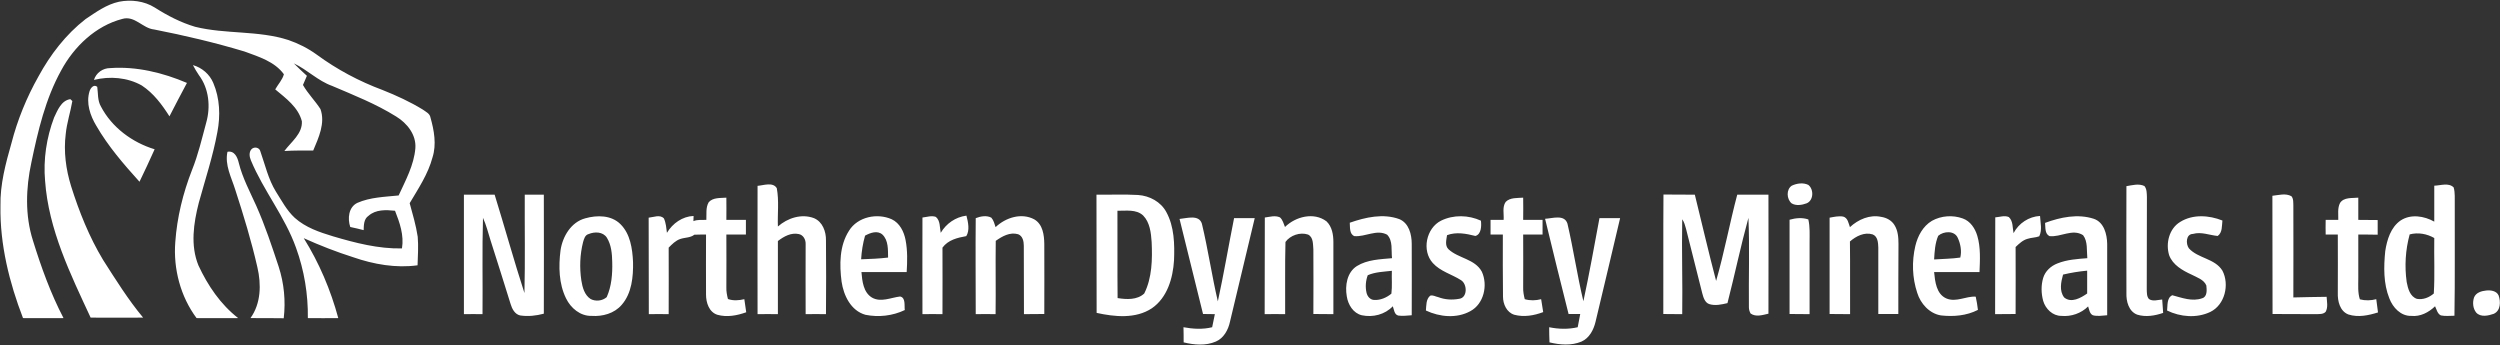 <svg version="1.2" xmlns="http://www.w3.org/2000/svg" viewBox="0 0 1586 219" width="1586" height="219">
	<rect x="0" y="0" width="1586" height="219" fill="#333333" stroke="none"/>
	<title>17341-svg</title>
	<style>
		.s0 { fill: #ffffff } 
	</style>
	<path id="Layer" fill-rule="evenodd" class="s0" d="m54.3 12.1c6.6-4.4 13.3-9.3 21.2-11 7.6-1.5 16-0.5 22.7 3.7 8 5.1 16.5 9.5 25.6 12.2 19.4 4.8 40 2.2 59.2 8.4 6.4 2.2 12.5 5.3 18 9.3 12.8 9.4 26.9 16.9 41.7 22.4 8.8 3.5 17.5 7.5 25.5 12.4 1.9 1.4 4.5 2.5 4.9 5.1 2.3 8.1 3.9 17 1.3 25.2-2.8 10.6-9 19.8-14.5 29.1 1.9 7 4 14 5.1 21.3 0.5 6 0.1 12-0.1 18.1-13.7 1.9-27.8-0.6-40.8-5.1-10.7-3.4-21.2-7.5-31.4-12.1 9.8 15.7 17.1 32.9 21.9 50.7q-9.6 0.1-19.3 0c0.2-15.1-2.3-30.3-7.5-44.6-7-19.7-20.6-36.2-28.6-55.4-1-2.3-1.4-5.3 0.4-7.2 1.8-1.8 5.1-1 5.6 1.5 3 8.5 5 17.6 9.8 25.4 3.7 5.8 6.9 12 12 16.7 6.8 6.1 15.6 9.1 24.2 11.7 14.2 4.2 28.8 8 43.8 7.7 1.4-8.3-1.4-16.3-4.4-23.9-5.7-0.6-12.2-0.9-16.8 3.2-3 2-3 5.8-3.1 9.1q-4.2-1.1-8.5-2c-1.8-5.4-1.1-12.6 4.5-15.3 8.2-3.6 17.4-3.8 26.2-4.7 4.4-9.6 9.7-19.2 10.6-29.9 0.7-8.6-5.3-16-12.2-20.2-12.8-8-26.8-13.5-40.6-19.4-9-3.2-15.8-10.3-24.3-14.3 2.7 2.8 5.5 5.3 8.3 7.9q-1.2 2.9-2.5 5.8c3.1 5.5 7.7 10 11.1 15.3 3.2 8.9-1.2 18.2-4.6 26.3-6.1 0-12.2-0.1-18.3 0.3 4.3-5.8 11.6-11 11.1-18.9-2.3-8.9-10.2-14.6-16.9-20.2 1.8-3.2 4.6-6.1 5.5-9.6-5.9-8.1-16-11.1-24.9-14.4-18.9-5.7-38.1-10.2-57.4-14-7.3-0.7-12.3-9-20.2-6.7-16.9 4.4-30.6 17.5-38.8 32.7-10 18.1-14.7 38.3-18.9 58.4-3.5 16.2-4.1 33.5 1 49.5 5.2 16.8 11.2 33.5 19.4 49.2-8.6 0.1-17.1 0-25.7 0-8.7-22.6-14.7-46.7-14.3-71.1-0.3-13.7 3.3-27 7-40 3.8-14.7 9.6-28.9 17.1-42.2 7.5-13.8 17.4-26.7 29.9-36.4zm68.1 29.2c5.7 1.6 10.6 5.8 12.9 11.3 4.2 9.8 4.6 20.9 2.6 31.2-2.8 15.3-7.7 30-11.8 44.9-3.3 12.9-5.4 27-0.2 39.7 5.9 12.7 14 24.7 25.2 33.4-8.8 0.1-17.6 0-26.4 0-10.2-13.7-14.8-31.2-13.5-48.2 1.1-15.7 4.9-31.1 10.6-45.7 3.9-9.7 6.3-20 9-30 2.9-10.1 1.8-21.7-4.6-30.2-1.4-2.1-2.7-4.2-3.8-6.4zm-62.8 9.4c1.4-4.5 5.6-7.5 10.3-7.5 16.7-1.2 33.4 2.9 48.7 9.4-3.8 7-7.4 14.1-11.1 21.2-4.7-7.4-10.1-14.7-17.6-19.6-9.1-5.1-20.2-6-30.3-3.5zm-2.8 7.2c0.6-2 2.7-4.7 4.9-2.8 0.6 4.2 0.1 8.6 2.3 12.4 6.9 13.3 19.9 22.9 34.1 27.2-3.1 6.9-6.3 13.8-9.6 20.6-10-11.1-19.9-22.5-27.4-35.5-3.9-6.5-6.6-14.4-4.3-21.9zm-22.5 16.7c2.2-4.6 4.5-10.8 10.3-11.7 0.3 0.3 1 0.9 1.3 1.2-1.2 7-3.5 13.8-4.2 20.9-1.4 11.1 0.1 22.4 3.4 33.1 5.1 16.2 11.5 32.2 20.3 46.8 8 12.5 15.9 25.2 25.4 36.6-11.1 0.1-22.2 0-33.3 0-12.8-27.6-26.7-55.8-28.9-86.8-1.2-13.5 0.9-27.4 5.7-40.1zm110 21.7c4.5-0.9 6.4 3.6 7.2 7.1 2.4 9.6 7.1 18.3 11.1 27.2 5.6 12.6 9.9 25.6 14.2 38.6 3.4 10.5 4.5 21.7 3.2 32.7-7-0.1-14-0.1-21.1-0.1 6.7-9.3 6.9-21.4 4.4-32.2-3.8-16.7-8.8-33.1-14.1-49.4-2.4-7.7-6.7-15.5-4.9-23.9zm336.3 21.6c3.8-0.3 9.8-2.6 12.2 1.5 1.5 8 0.4 16.2 0.7 24.3 6.1-5.4 15-8.3 22.9-5.3 5.5 2.3 7.7 8.6 7.6 14.1q0.2 23.4 0 46.8-6.5-0.1-12.9 0c-0.1-14.8 0-29.7 0-44.5 0.1-2.7-1.4-5.7-4.3-6.3-4.9-1.1-9.5 1.5-13.3 4.4 0 15.5 0 30.9 0 46.4q-6.5-0.1-12.9 0c0-27.2-0.1-54.3 0-81.4zm656.1-0.1c3.2-1.5 7.2-2.1 10.5-0.5 3.6 2.8 3.4 9.9-1.1 11.7-3 1.1-6.7 1.7-9.5 0-3.2-2.7-3.5-8.8 0.1-11.2zm212.3 0.3c3.7-0.6 7.8-1.8 11.4-0.1 1.6 1.9 1.5 4.6 1.6 7-0.1 19.5 0 39-0.1 58.5 0.1 2.1-0.1 4.5 1.4 6.2 2.5 1.7 5.7 0.5 8.4 0.3q0.3 4.3 0.6 8.5c-5.2 1.8-11.1 2.8-16.5 1.1-5.4-2.1-7-8.5-6.8-13.8q-0.1-33.9 0-67.7zm195.3-0.3c4-0.1 9.1-2.1 12.3 1.1 1 3.4 0.6 7.1 0.7 10.6-0.1 23.6 0.2 47.2-0.2 70.8-2.8 0-5.8 0.4-8.6-0.2-2.2-1-2.7-3.8-3.7-5.8-4 3.9-9.4 6.7-15.1 6.1-6.6 0.2-11.7-5.3-13.9-11.1-3.8-9.5-3.6-20-2.6-30 1.1-7.2 3.5-15.1 9.7-19.4 6.5-4.3 15-2.9 21.4 0.7 0-7.6 0-15.2 0-22.8zm-15.6 30.9c-2.7 9.8-3.3 20.2-1.9 30.2 0.8 4.2 2.1 9.2 6.5 10.7 3.9 0.7 7.8-0.9 10.7-3.4 0.7-11.7 0.1-23.5 0.3-35.2-4.7-2.7-10.3-3.7-15.6-2.3zm-426.6-25.2q9.9 0 19.8 0c0.1 25.2 0 50.3 0 75.5-3.6 0.8-7.9 2.3-11.3-0.1q-1.1-1.9-1.1-4c-0.2-18.9 0.5-37.8-0.3-56.7-4.9 17.9-8.7 36.2-13.3 54.1-3.8 0.9-7.8 1.8-11.6 0.6-2.8-1-3.7-4.3-4.4-6.9-3.4-13.6-6.9-27.3-10.3-40.9-0.6-2.1-1.1-4.2-2.4-6-0.4 20 0.3 40.1 0 60.2q-6-0.1-12-0.1c0.1-25.2-0.1-50.5 0.1-75.8 6.7 0.1 13.3 0 19.9 0.1 4.5 18.2 8.7 36.5 13.5 54.7 5.2-18 8.6-36.6 13.4-54.7zm-807.8 0q9.8 0 19.5 0c6.4 20.7 12.2 41.7 18.9 62.4 0.5-20.8 0.1-41.6 0.2-62.4q6.1 0 12.1 0 0.1 37.7 0 75.5c-4.9 1.3-10 1.9-15.1 1.1-3.4-0.8-5.1-4.3-6-7.3-4.2-13.5-8.4-26.9-12.7-40.3-1.5-4.8-2.7-9.7-4.8-14.3-0.6 20.3-0.1 40.7-0.3 61.1q-5.9-0.1-11.8 0c0-25.3 0-50.6 0-75.8zm401.3 0c8.8 0.1 17.6-0.3 26.4 0.2 7.3 0.5 14.4 4.3 17.9 10.8 5.1 9.3 5.3 20.4 4.9 30.7-0.7 11.3-4.3 23.7-14.1 30.4-10.3 6.8-23.6 5.4-35 2.9-0.1-25 0-50-0.1-75zm13.3 10.2c0.1 18.5-0.1 36.9 0.1 55.4 5.6 0.9 12.4 1.3 16.9-2.9 5-10 5.2-21.7 4.7-32.7-0.4-5.8-1.1-12.4-5.4-16.8-4.4-4.1-10.9-2.9-16.3-3zm732.7-9.5c4-0.4 8.4-1.8 12.1 0.3 1.4 1.7 1.1 4.1 1.2 6.1 0 19.4 0.1 38.8 0 58.1 7-0.2 14-0.3 21.1-0.4 0.2 3.1 1 6.6-0.6 9.5-1.6 1.7-4.1 1.4-6.2 1.5-9.2-0.1-18.4 0-27.5-0.1-0.1-25 0-50-0.1-75zm-992 4.1c2.7-3.1 7.4-2.6 11.2-2.9 0.1 4.7 0 9.4 0 14.1q6.2 0 12.4 0 0 4.7 0 9.3-6.2 0-12.4 0c0 11.2 0.1 22.3 0 33.5-0.1 2.5 0.4 5 1 7.4 3.4 1.2 7 0.9 10.4 0.1q0.7 4.2 1.2 8.3c-5.8 2.1-12.2 3.3-18.3 1.6-5.3-1.7-7.2-7.7-7.2-12.8-0.1-12.7 0-25.4 0-38.1-2.5 0-4.9 0-7.4 0.1-2.5 2-5.9 1.7-8.9 2.7-3 1-5.2 3.3-7.4 5.5 0.1 14 0 28.1 0 42.2q-6.3-0.1-12.6 0c-0.1-20.4 0-40.9-0.1-61.2 3.2-0.3 7.2-2.2 9.7 0.5 1.3 2.9 1.5 6.1 1.9 9.1 3.6-6 9.8-10.4 16.9-10.7 0 0.8-0.1 2.5-0.1 3.3 2.6-1.1 5.5-0.7 8.2-0.8 0.2-3.7-0.5-7.8 1.5-11.2zm505.6-0.2c2.8-2.9 7.4-2.4 11.1-2.7q0.1 7 0 14.1 6.2 0 12.3 0 0 4.7 0 9.3-6.1 0-12.3 0c0 11.2 0.1 22.3 0 33.5-0.1 2.5 0.4 5.1 1 7.5 3.4 1 7 0.9 10.4 0 0.4 2.7 0.9 5.5 1.3 8.2-5.8 2.2-12.2 3.3-18.3 1.7-4.9-1.5-7.2-6.8-7.2-11.5-0.2-13.1-0.1-26.3-0.1-39.4q-3.9 0-7.8 0 0-4.7 0-9.3 4.2 0 8.3 0c0.3-3.7-1-8.1 1.3-11.4zm529.3 0.7c2.4-3.8 7.7-3 11.6-3.4q0 7 0 14.1 6.1 0 12.3 0.1 0 4.6 0 9.3c-4.1-0.1-8.2-0.1-12.3-0.1 0 9.3 0 18.5 0 27.8 0 4.5-0.4 9 1 13.3 3.4 0.9 7 0.8 10.4-0.1q0.5 4.2 1.1 8.4c-6 1.9-12.6 3.3-18.8 1.3-5.4-2.1-6.9-8.5-6.7-13.8 0-12.3 0.1-24.6 0-36.9q-3.9 0-7.7 0-0.1-4.6 0-9.3 4 0 8 0c0.1-3.5-0.6-7.4 1.1-10.7zm-1113.2 9.7c7.4-2.1 16.5-2.1 22.3 3.7 6.3 6.2 7.6 15.6 8 24 0.2 9.4-0.8 19.9-7.2 27.2-4.7 5.5-12.2 7.5-19.1 7-7.1 0.2-13.2-4.9-16.2-11.1-4.6-9.3-4.8-20.3-3.5-30.5 1.3-8.8 6.7-17.9 15.7-20.3zm2.1 10c-2.3 0.6-2.9 3.1-3.5 5.1-2 7.9-2.3 16.2-1.1 24.3 0.7 4.4 2 9.3 5.9 11.8 3.2 1.7 7.5 1.2 10.2-1.2 3.1-6.9 3.7-14.8 3.5-22.3-0.1-5.3-0.6-10.9-3.4-15.4-2.5-3.9-7.8-3.9-11.6-2.3zm165.2-2.1c5.5-8.9 17.9-11.4 27.1-7.3 5.1 2.4 7.8 7.9 8.8 13.2 1.3 6.7 1.1 13.6 0.7 20.3q-14.4 0-28.7 0c0.5 5.8 1.2 12.9 6.7 16.2 5.6 3.2 12 0 17.8-0.7 3.7 0.7 2.6 5.8 3 8.6-7.7 3.7-16.7 4.7-25 3-9.2-2.6-13.8-12.2-15.1-21-1.4-10.8-1.4-22.8 4.7-32.3zm10.2 3.1c-1.4 4.9-2.2 9.9-2.5 15 5.7-0.2 11.4-0.4 17.1-1.1-0.1-4.9 0.3-10.9-3.6-14.6-3.2-2.8-7.7-1.1-11 0.7zm36.4-11.5c2.8-0.3 5.8-1.4 8.5-0.4 2.9 2.4 2.4 6.7 3.1 10.1 3.5-5.9 9.4-10 16.3-10.9 1.1 4.1 2.2 9.4-0.1 13-5.6 1-11.5 2.4-15.1 7.3 0.1 14.1 0 28.1 0 42.2q-6.4-0.1-12.7 0c0-20.5-0.1-40.9 0-61.3zm33.8 0.4c3.1-1.2 6.9-1.9 9.9-0.3 1.5 1.7 2 3.9 2.7 6 6.4-6.1 16.5-9.3 24.6-4.9 5.4 3.2 6.2 9.9 6.3 15.5 0.1 14.9 0 29.7 0 44.5q-6.5 0-12.9 0.1c-0.1-14.5 0-29-0.1-43.4 0-2.8-0.7-6.2-3.6-7.3-5.2-1.5-10.1 1.3-14.2 4.2-0.2 15.5 0.1 31-0.1 46.5q-6.3-0.1-12.6 0c0-20.3-0.2-40.6 0-60.9zm163.9 0q6.6 0 13.1 0c-5.3 21.9-10.4 43.8-15.7 65.7-1.1 5.2-4 10.5-9 12.6-6.5 2.8-13.8 2.1-20.4 0.5 0-3.2 0-6.4-0.1-9.6 6 1.1 12.2 1.5 18.2 0q0.8-4.2 1.7-8.3-3.8-0.1-7.5-0.1c-5-20.1-10-40.2-14.9-60.3 4.6-0.4 12.4-3 14.2 3.1 3.9 16.3 6.3 32.9 10.1 49.2 3.8-17.5 6.8-35.3 10.3-52.8zm19.5-0.4c3.1-0.4 6.5-1.5 9.6-0.1 1.8 1.6 2.3 4 3.2 6.1 6.7-6.6 18.3-9.6 26.3-3.6 3.6 3.4 4.4 8.6 4.4 13.2 0 15.2 0 30.5 0 45.7q-6.3-0.1-12.7-0.1 0.1-20.5 0-40.9c-0.3-3.3 0.1-7.8-3.4-9.5-5-1.7-11.3 0.5-14.3 4.7-0.4 15.2-0.1 30.5-0.2 45.8q-6.5-0.1-13 0c0.1-20.4 0-40.9 0.1-61.3zm53.9 3.3c10-3.5 21.2-6 31.4-2.3 6.1 2.5 7.9 9.7 7.9 15.7 0 15.1 0.1 30.2 0 45.3-2.9 0.2-5.7 0.6-8.5 0.2-2.6-0.6-2.7-3.8-3.5-5.9-5 5.3-12.7 7.2-19.7 5.7-5.4-1.3-8.7-6.7-9.5-12-1.2-6.8 0.1-15.2 6.4-19.2 6.6-4.1 14.7-4.3 22.3-5-0.6-4.9 0.7-11-3.1-14.9-6.6-3.6-13.8 1.5-20.8 0.9-3.2-1.3-2.7-5.6-2.9-8.5zm11.4 33.3c-1.3 3.5-1.6 7.4-0.8 11 0.5 2.4 2.3 4.6 4.9 4.7 4 0.2 7.9-1.5 10.9-4 0.6-4.8 0.1-9.7 0.3-14.5-5.1 0.6-10.5 0.7-15.3 2.8zm46.5-34.6c7.9-3.9 17.5-3.6 25.3 0 0.4 3.3 0.3 8.6-3.5 9.7-5.9-1.5-12.2-2.7-18-0.5-0.4 2.9-1.5 6.5 0.9 8.9 6.3 5.9 16.8 6.1 21.2 14.3 3.9 8.5 1.3 20.4-7.3 25-8.7 4.8-19.5 3.7-28.2-0.4 0.3-3.2 0-7.1 2.7-9.4 1.8-0.6 3.4 0.6 5.1 0.9 4.2 1.6 8.7 1.9 13.1 1.1 5.6-0.5 5.5-9.4 1.3-11.9-5.8-3.7-13-5.5-17.8-10.8-7.2-7.9-4.2-22.2 5.2-26.9zm100.5-1.6q6.6 0 13.1 0c-5.1 21.9-10.4 43.8-15.6 65.8-1.2 5-3.9 10.3-8.9 12.5-6.4 2.7-13.7 2.1-20.3 0.5q-0.2-4.8-0.2-9.6c5.9 1.2 12.1 1.4 18.1 0q0.8-4.2 1.6-8.4-3.7 0-7.4 0c-5-20.1-10.1-40.2-14.9-60.4 4.6-0.2 12.3-3 14.2 3.1 3.8 16.3 6.2 32.9 10.1 49.2 3.8-17.5 6.9-35.1 10.2-52.7zm146-0.3c2.8-0.5 5.7-1.2 8.6-0.7 3 0.8 3.4 4.3 4.3 6.7 5.3-4.9 12.6-8.1 19.9-6.5 3.3 0.5 6.5 2.2 8.3 5.1 2.3 3.6 2.6 8 2.6 12.1-0.1 14.8-0.1 29.6-0.1 44.4q-6.3 0-12.7 0c0-14 0-28.1 0-42.1-0.1-3.1-0.3-7.1-3.6-8.4-5.2-1.6-10.5 1.1-14.4 4.5 0.2 15.3 0 30.7 0.1 46.1q-6.5-0.1-13-0.1c0-20.3 0-40.7 0-61.1zm64.9 2c5.9-3.3 13.3-3.8 19.6-1.5 4.8 1.7 7.8 6.3 9.2 11 2.2 7.4 1.7 15.3 1.4 23-9.6 0-19.2 0-28.8 0 0.6 6 1.4 13.9 7.7 16.7 6.2 2.7 12.5-1.5 18.7-1.1 0.6 2.8 1.1 5.6 1.4 8.4-7.2 3.7-15.5 4.4-23.5 3.5-7.3-1.2-12.9-7.5-15-14.3-3.2-9.6-3.5-20-1.2-29.8 1.5-6.3 4.8-12.5 10.5-15.9zm4 9.5c-2 4.7-2.3 9.9-2.6 15 5.6-0.4 11.1-0.4 16.6-1.2 1-4 0.2-8.7-1.6-12.5-2.1-4.8-9-4.3-12.4-1.3zm36.2-11.7c2.8-0.2 5.9-1.4 8.6-0.2 2.8 2.6 2.3 6.8 3 10.2 3.3-6.3 9.7-10.5 16.8-10.9 0.2 4.2 1.5 8.9-0.5 12.9-2.3 0.9-5 0.8-7.4 1.6-3 0.8-5.4 3.1-7.6 5.2 0.1 14.2 0 28.4 0 42.5q-6.5 0-13 0.1c0.1-20.5 0-40.9 0.1-61.4zm31.6 3.5c9.7-3.6 20.7-5.9 30.9-2.6 6.5 2.2 8.4 9.8 8.5 16 0 15.1 0 30.1 0 45.2-3 0.2-6.2 0.8-9.1 0-2.1-1-2.3-3.7-3-5.6-4.4 4.4-10.8 6.6-17 6-5.5 0-10-4.4-11.5-9.5-1.3-4.8-1.4-9.9 0-14.6 1.3-4.3 4.9-7.6 9.1-9.2 6-2.4 12.5-2.8 18.9-3.3-0.5-4.9 0.4-10.6-2.7-14.6-6.7-4.3-14.2 1.4-21.3 0.6-3.1-1.5-2.5-5.6-2.8-8.4zm11.4 32.8c-1.3 4.7-2.5 10.3 0.7 14.5 4.5 3.8 10.6 0.3 14.6-2.5q0-7.2 0-14.5c-5.2 0.5-10.3 1.3-15.3 2.5zm74.3-33.4c8-5 18.3-4.3 26.8-0.9-0.4 3.3 0.1 7.6-3 9.8-5.2-0.5-10.4-2.8-15.7-1.3-4.5 0.1-4.6 6.3-2.6 9.1 5.8 6.5 16.5 6.4 21.3 14.2 4.6 8.8 1.6 21.7-7.7 26.2-8.6 4.1-19 3.2-27.4-0.9 0.4-3.2-0.3-8 3.3-9.7 6.1 1.6 12.6 4.2 19 1.9 3.3-1 2.9-5.4 2.6-8.1-1.6-3.8-6-5.1-9.4-6.9-5.7-2.6-11.9-6.1-14.2-12.3-2.3-7.5 0-16.9 7-21.1zm-247.8-1.4c3.9-1.1 8-1.5 11.9-0.2 1.1 4.7 0.8 9.6 0.8 14.4 0 15.2 0 30.5 0 45.7q-6.4-0.1-12.7-0.1c0-19.9 0-39.9 0-59.8zm442 44.9c2.8-0.3 6.5 0.2 7.8 3.1 1.4 3.9 1.4 9.7-3.1 11.7-3.4 1.2-8.3 2.3-11.1-0.8-2.1-2.6-2.4-6.4-1.4-9.5 1.2-3.2 4.8-4.2 7.8-4.5z"/>
</svg>